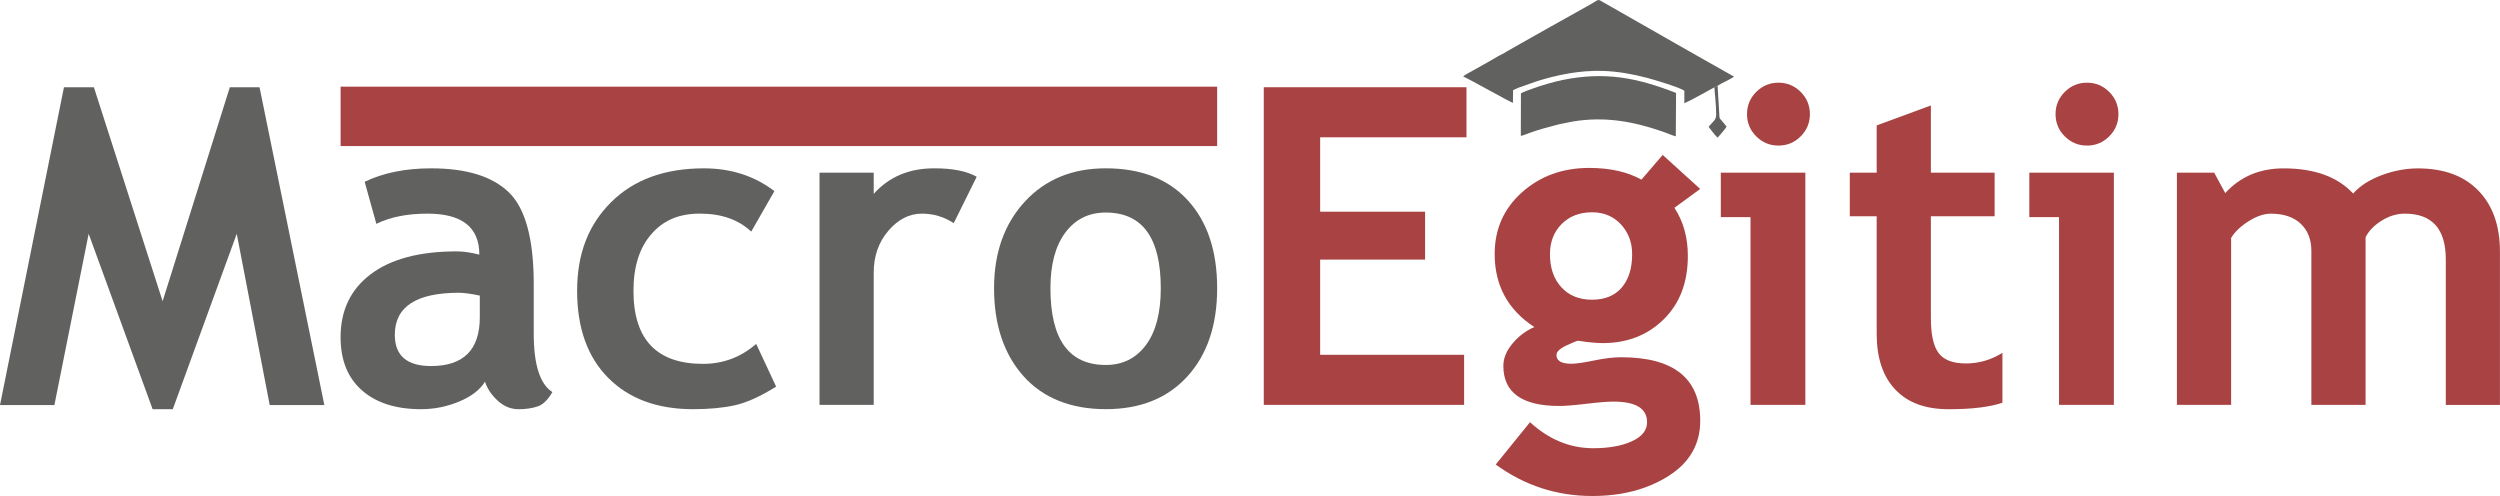 <?xml version="1.0" encoding="UTF-8"?>
<svg id="katman_2" data-name="katman 2" xmlns="http://www.w3.org/2000/svg" viewBox="0 0 1022.5 202.83">
  <defs>
    <style>
      .cls-1 {
        fill-rule: evenodd;
      }

      .cls-1, .cls-2 {
        fill: #616260;
      }

      .cls-3 {
        fill: #a94343;
      }
    </style>
  </defs>
  <g id="Layer_1" data-name="Layer 1">
    <path class="cls-2" d="M132.66,165.67h-22.35l-13.48-70.05-26.16,71.74h-8.25l-26.16-71.74-14.01,70.05H0L26.16,35.68h12.24l28.11,87.52,27.49-87.52h12.15l26.51,130Z"/>
    <path class="cls-2" d="M198.36,156.1c-2.01,3.31-5.51,6.02-10.51,8.11-5,2.1-10.21,3.15-15.65,3.15-10.23,0-18.27-2.56-24.12-7.67-5.85-5.11-8.78-12.37-8.78-21.77,0-11,4.12-19.6,12.37-25.8,8.25-6.21,19.97-9.31,35.16-9.31,2.6,0,5.67.44,9.22,1.33,0-11.17-7.06-16.76-21.19-16.76-8.33,0-15.31,1.39-20.93,4.17l-4.79-17.2c7.63-3.67,16.7-5.5,27.22-5.5,14.48,0,25.09,3.3,31.83,9.89,6.74,6.59,10.11,19.08,10.11,37.46v20.31c0,12.65,2.54,20.6,7.63,23.85-1.83,3.19-3.87,5.16-6.12,5.9-2.25.74-4.82,1.11-7.71,1.11-3.19,0-6.06-1.18-8.6-3.55-2.54-2.36-4.26-4.94-5.14-7.71ZM196.24,120.89c-3.78-.77-6.62-1.15-8.51-1.15-17.5,0-26.25,5.73-26.25,17.2,0,8.51,4.94,12.77,14.81,12.77,13.3,0,19.95-6.65,19.95-19.95v-8.87Z"/>
    <path class="cls-2" d="M316.74,78.15l-9.49,16.58c-5.2-4.91-12.18-7.36-20.93-7.36s-15.03,2.79-19.91,8.38-7.32,13.32-7.32,23.19c0,19.92,9.49,29.88,28.46,29.88,8.22,0,15.46-2.72,21.73-8.16l8.16,17.47c-6.44,4.02-12.08,6.56-16.89,7.63-4.82,1.06-10.51,1.6-17.07,1.6-14.66,0-26.23-4.27-34.72-12.81-8.48-8.54-12.72-20.41-12.72-35.6s4.64-27.05,13.92-36.27c9.28-9.22,21.93-13.83,37.95-13.83,11.05,0,20.66,3.1,28.82,9.31Z"/>
    <path class="cls-2" d="M390.08,91.28c-3.96-2.6-8.31-3.9-13.04-3.9-5.14,0-9.71,2.34-13.7,7-3.99,4.67-5.99,10.38-5.99,17.11v54.09h-22.17v-94.97h22.17v8.69c6.21-6.97,14.45-10.46,24.74-10.46,7.57,0,13.36,1.15,17.38,3.46l-9.4,18.98Z"/>
    <path class="cls-2" d="M406.57,117.88c0-14.48,4.18-26.28,12.55-35.38,8.37-9.1,19.41-13.66,33.12-13.66,14.42,0,25.63,4.38,33.61,13.12,7.98,8.75,11.97,20.72,11.97,35.91s-4.07,27.16-12.19,36.09c-8.13,8.93-19.26,13.39-33.39,13.39s-25.64-4.51-33.65-13.52c-8.01-9.01-12.02-21-12.02-35.96ZM429.63,117.88c0,20.93,7.54,31.39,22.61,31.39,6.92,0,12.4-2.72,16.45-8.16,4.05-5.44,6.07-13.18,6.07-23.23,0-20.63-7.51-30.95-22.52-30.95-6.92,0-12.41,2.72-16.49,8.16-4.08,5.44-6.12,13.04-6.12,22.79Z"/>
    <path class="cls-3" d="M539.94,56.16v30.42h42.92v19.6h-42.92v38.93h58.88v20.48h-81.94V35.68h82.91v20.48h-59.85Z"/>
    <path class="cls-3" d="M611.76,189.97l14.01-17.29c7.74,7.09,16.37,10.64,25.89,10.64,6.38,0,11.65-.95,15.78-2.84,4.14-1.89,6.21-4.49,6.21-7.8,0-5.62-4.58-8.42-13.74-8.42-2.48,0-6.18.3-11.08.89-4.91.59-8.6.89-11.08.89-15.25,0-22.88-5.47-22.88-16.4,0-3.13,1.27-6.21,3.81-9.22,2.54-3.01,5.5-5.23,8.87-6.65-10.82-7.03-16.23-17-16.23-29.88,0-10.17,3.72-18.58,11.17-25.23,7.45-6.65,16.61-9.98,27.49-9.98,8.51,0,15.64,1.6,21.37,4.79l8.69-10.11,15.34,13.92-10.55,7.71c3.67,5.56,5.5,12.12,5.5,19.69,0,10.82-3.3,19.46-9.89,25.94s-14.91,9.71-24.96,9.71c-1.6,0-3.72-.15-6.38-.44l-3.64-.53c-.41,0-2,.64-4.74,1.91-2.75,1.27-4.12,2.59-4.12,3.95,0,2.37,2.04,3.55,6.12,3.55,1.83,0,4.91-.44,9.22-1.33,4.31-.89,8.01-1.33,11.08-1.33,21.58,0,32.37,8.66,32.37,25.98,0,9.58-4.32,17.1-12.95,22.57-8.63,5.47-19.04,8.2-31.21,8.2-14.54,0-27.7-4.29-39.46-12.86ZM633.93,103.96c0,5.62,1.55,10.12,4.66,13.52,3.1,3.4,7.29,5.1,12.55,5.1s9.31-1.65,12.15-4.97c2.84-3.31,4.26-7.86,4.26-13.66,0-4.79-1.52-8.84-4.57-12.15-3.04-3.31-6.99-4.97-11.84-4.97-5.08,0-9.22,1.6-12.41,4.79-3.19,3.19-4.79,7.3-4.79,12.33Z"/>
    <path class="cls-3" d="M715.96,165.59v-76.79h-12.15v-18.18h34.58v94.97h-22.43ZM727.39,33.82c3.55,0,6.58,1.26,9.09,3.77,2.51,2.51,3.77,5.54,3.77,9.09s-1.26,6.58-3.77,9.09-5.54,3.77-9.09,3.77-6.58-1.26-9.09-3.77c-2.51-2.51-3.77-5.54-3.77-9.09s1.25-6.58,3.77-9.09,5.54-3.77,9.09-3.77Z"/>
    <path class="cls-3" d="M767.56,88.44h-11v-17.82h11v-19.33l22.17-8.16v27.49h26.07v17.82h-26.07v41.59c0,6.8,1.06,11.6,3.19,14.41,2.13,2.81,5.85,4.21,11.17,4.21s10.29-1.45,14.9-4.34v20.4c-5.14,1.77-12.47,2.66-21.99,2.66s-16.73-2.67-21.81-8.02c-5.08-5.35-7.63-12.96-7.63-22.83v-48.06Z"/>
    <path class="cls-3" d="M842.14,165.59v-76.79h-12.15v-18.18h34.58v94.97h-22.43ZM853.58,33.82c3.55,0,6.58,1.26,9.09,3.77,2.51,2.51,3.77,5.54,3.77,9.09s-1.26,6.58-3.77,9.09-5.54,3.77-9.09,3.77-6.58-1.26-9.09-3.77c-2.51-2.51-3.77-5.54-3.77-9.09s1.26-6.58,3.77-9.09,5.54-3.77,9.09-3.77Z"/>
    <path class="cls-3" d="M1000.33,165.59v-59.5c0-12.47-5.59-18.71-16.76-18.71-3.31,0-6.5.98-9.58,2.93-3.08,1.95-5.23,4.2-6.47,6.74v68.55h-22.17v-62.96c0-4.67-1.45-8.38-4.35-11.13s-6.98-4.12-12.24-4.12c-2.78,0-5.81,1.03-9.09,3.1-3.28,2.07-5.66,4.34-7.14,6.83v68.28h-22.17v-94.97h15.25l4.52,8.34c6.15-6.74,14.1-10.11,23.85-10.11,12.59,0,22.08,3.43,28.46,10.29,2.78-3.13,6.65-5.63,11.62-7.49,4.97-1.86,9.93-2.79,14.9-2.79,10.58,0,18.81,3.03,24.7,9.09,5.88,6.06,8.82,14.38,8.82,24.96v62.69h-22.17Z"/>
    <g>
      <path class="cls-1" d="M703.94,34.24l-3.94,2.12s0,0-.01,0c-.66.35-1.36.76-1.87,1.04-1.77.96-8.17,4.53-9.23,4.78v-5.07c-1.64-1.3-12.59-4.59-15.46-5.33-5.65-1.46-11.66-2.58-17.93-2.78-9.16-.28-18.5,1.56-26.96,4.24l-7.63,2.69-2.06.94-.06,5.2c-1.53-.48-18.4-10.06-20.38-10.79.47-.56,3.43-2.08,4.09-2.46l8.07-4.56c1.01-.59,3.05-1.84,4.1-2.24.66-.57,33.2-18.79,35.44-20.02,3.43-1.89,3.31-2.41,4.57-1.68l30.92,17.64c3.92,2.2,7.81,4.4,11.77,6.68l11.82,6.68c-.58.65-3.42,1.92-5.21,2.89-.02,0-.03.02-.05.03"/>
      <path class="cls-1" d="M703.94,34.24l-3.94,2.12c.44-.23.87-.44,1.2-.54.02,1.7.71,6.43.72,11.14,0,2.25-1.74,3.09-3.09,4.94.36.56,3.22,4.11,3.63,4.4.43-.33,3.52-3.96,3.71-4.52-.53-.7-1.16-1.41-1.75-2.15-.87-1.11-1.24-.92-1.22-2.83l-.69-11.52c.05-.22.63-.59,1.43-1.02"/>
      <path class="cls-1" d="M637.38,50.89c1.89-.3,3.85-.85,5.83-1.18,13.14-2.18,24.74-.08,37.1,4.21,1.41.49,3.97,1.6,5.09,1.85l.11-17.75c-16.07-6.29-29.1-8.78-46.28-5.33-3.99.8-8.58,2.18-12.44,3.57-1.45.52-3.45,1.2-4.73,1.91l-.05,17.39c.76-.04,2.76-.91,3.66-1.23,4.03-1.42,7.49-2.36,11.7-3.43"/>
    </g>
    <rect class="cls-3" x="139.31" y="35.44" width="358.51" height="24.3"/>
  </g>
</svg>